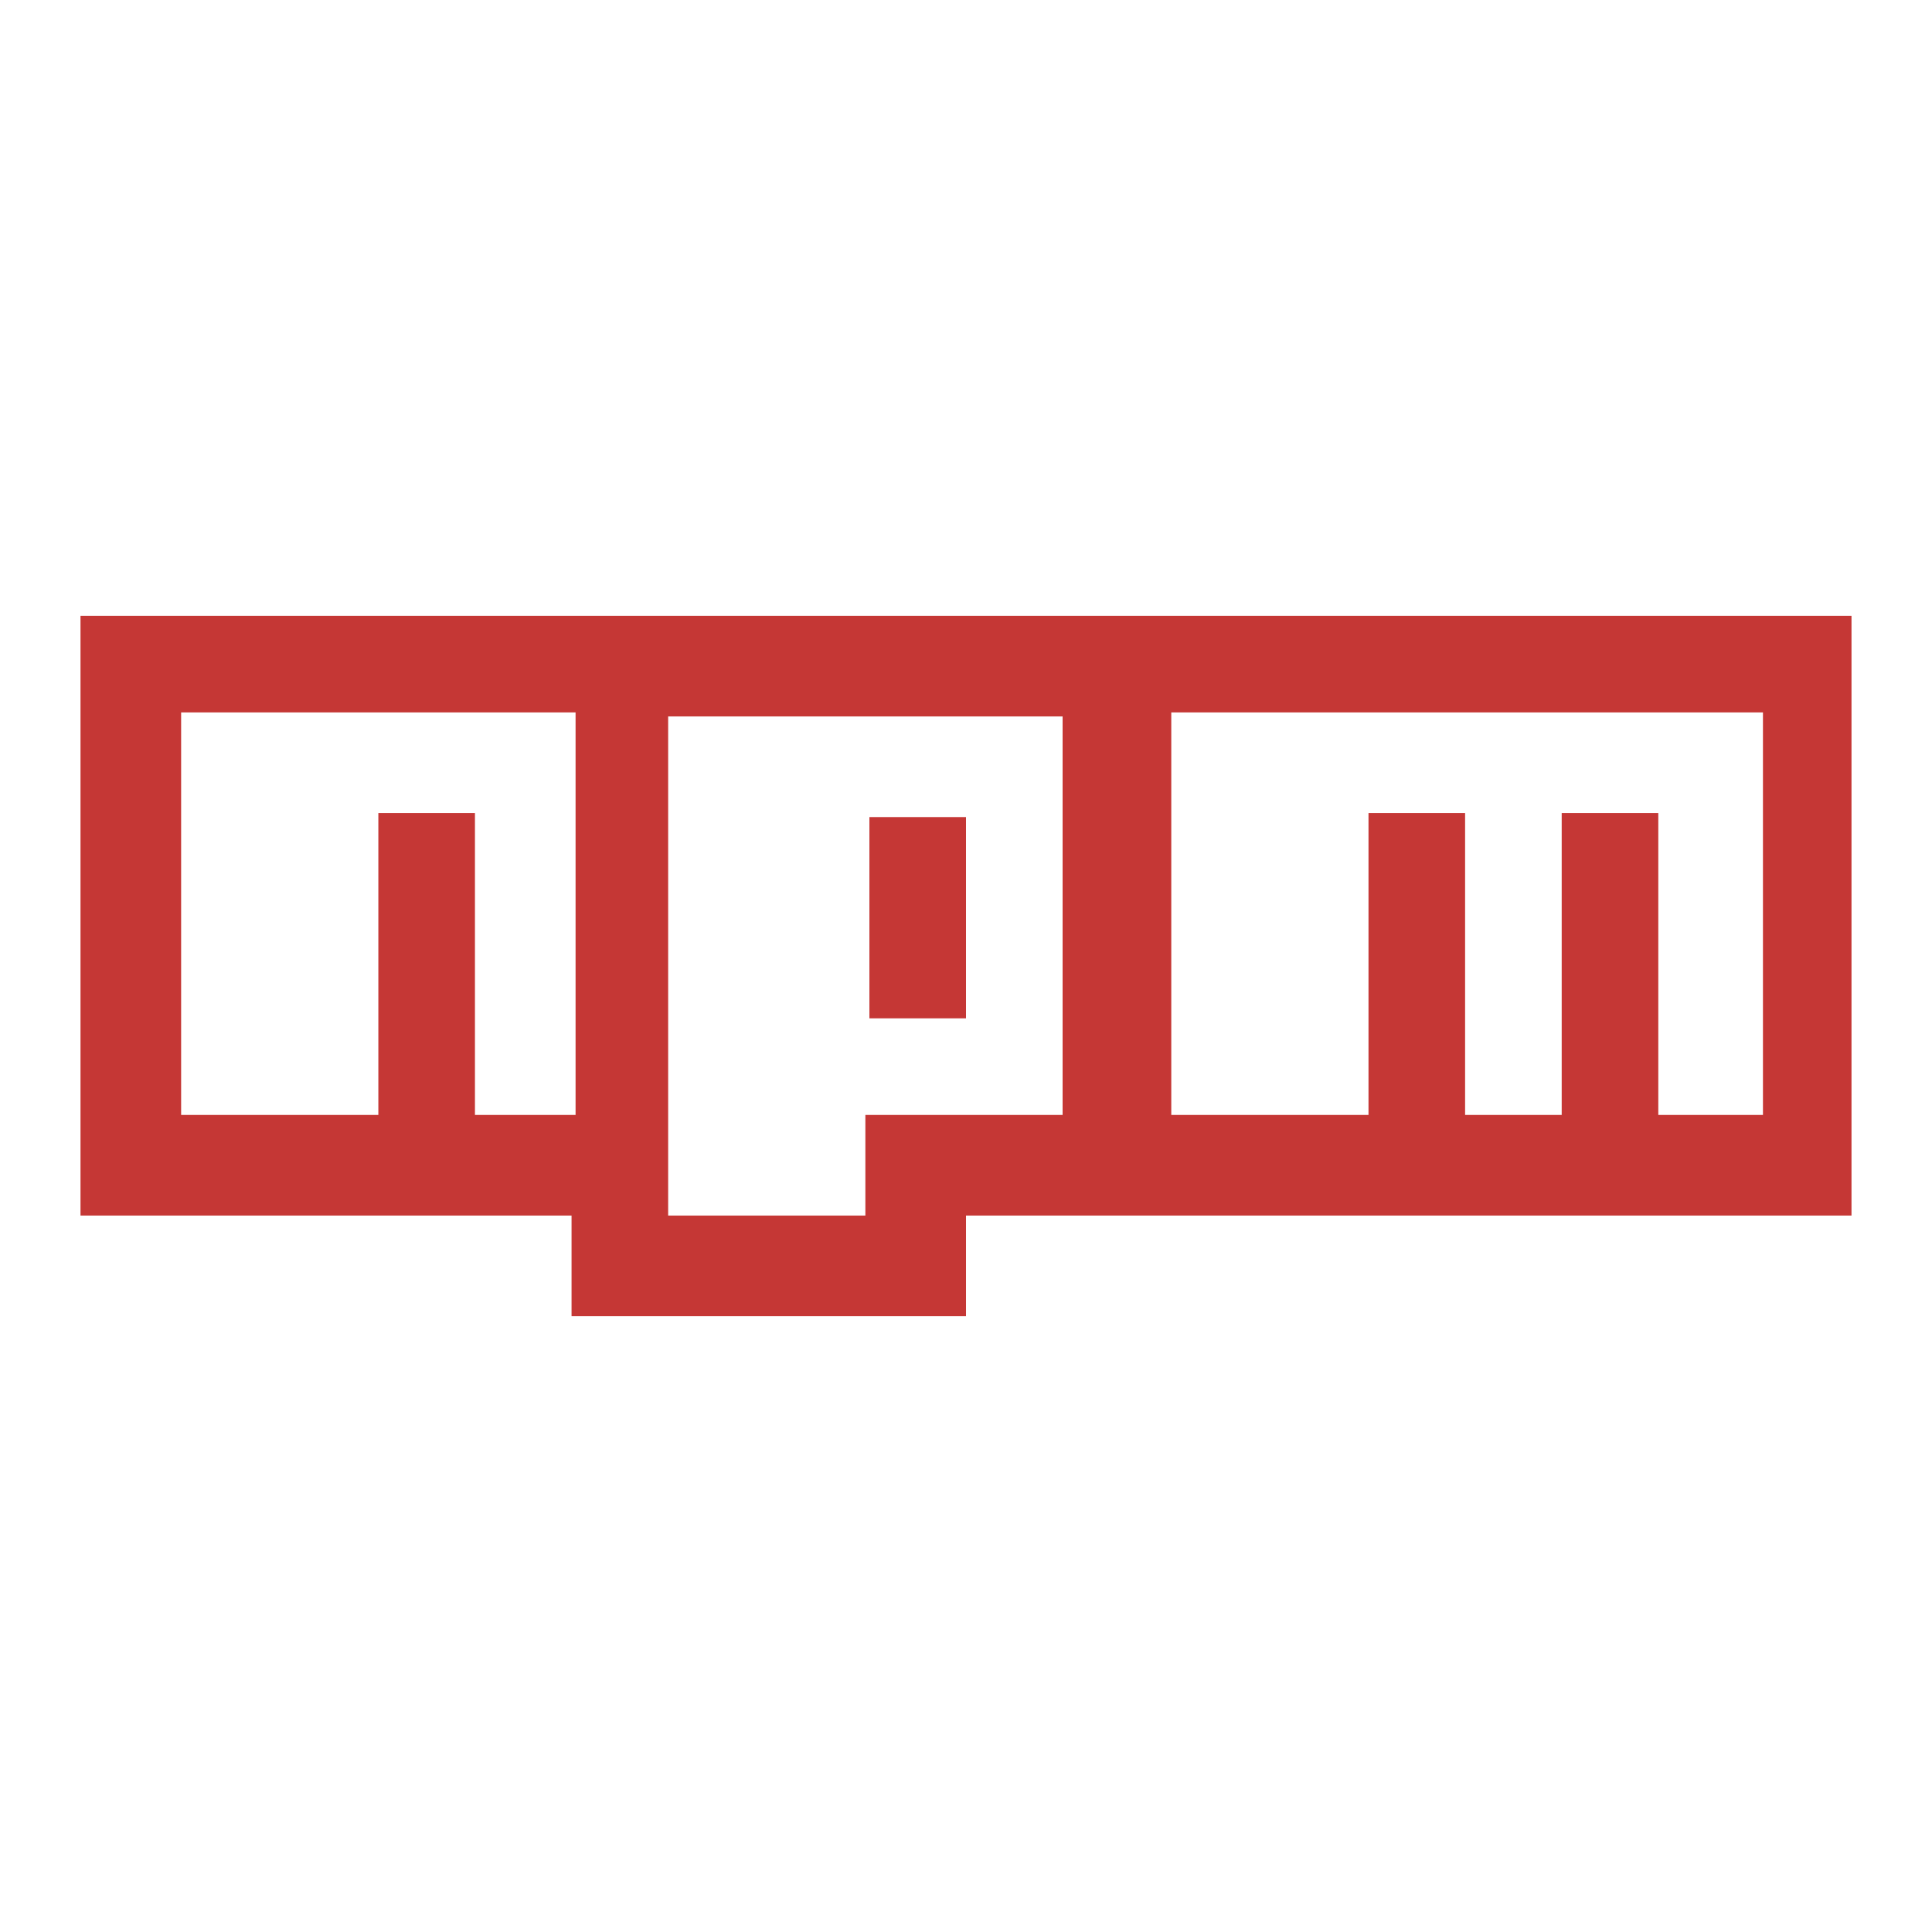 <?xml version="1.0" encoding="UTF-8"?>
<svg xmlns="http://www.w3.org/2000/svg" version="1.1" viewBox="0 0 48 48">
  <defs>
    <style>
      .cls-1 {
        fill: #c53735;
      }
    </style>
  </defs>
  <!-- Generator: Adobe Illustrator 28.6.0, SVG Export Plug-In . SVG Version: 1.2.0 Build 709)  -->
  <g>
    <g id="npm">
      <g>
        <path class="cls-1" d="M21.6,20.3h2.4v5h-2.4v-5Z"/>
        <path class="cls-1" d="M46,15.3H2v14.9h12.2v2.5h9.8v-2.5h22v-14.9ZM14.2,27.7h-2.4v-7.5h-2.4v7.5h-4.9v-10h9.8v10h0ZM26.4,27.7h-4.9v2.5h-4.9v-12.4h9.8v10ZM43.6,27.7h-2.4v-7.5h-2.4v7.5h-2.4v-7.5h-2.4v7.5h-4.9v-10h14.7v10Z"/>
      </g>
    </g>
  </g>
</svg>
